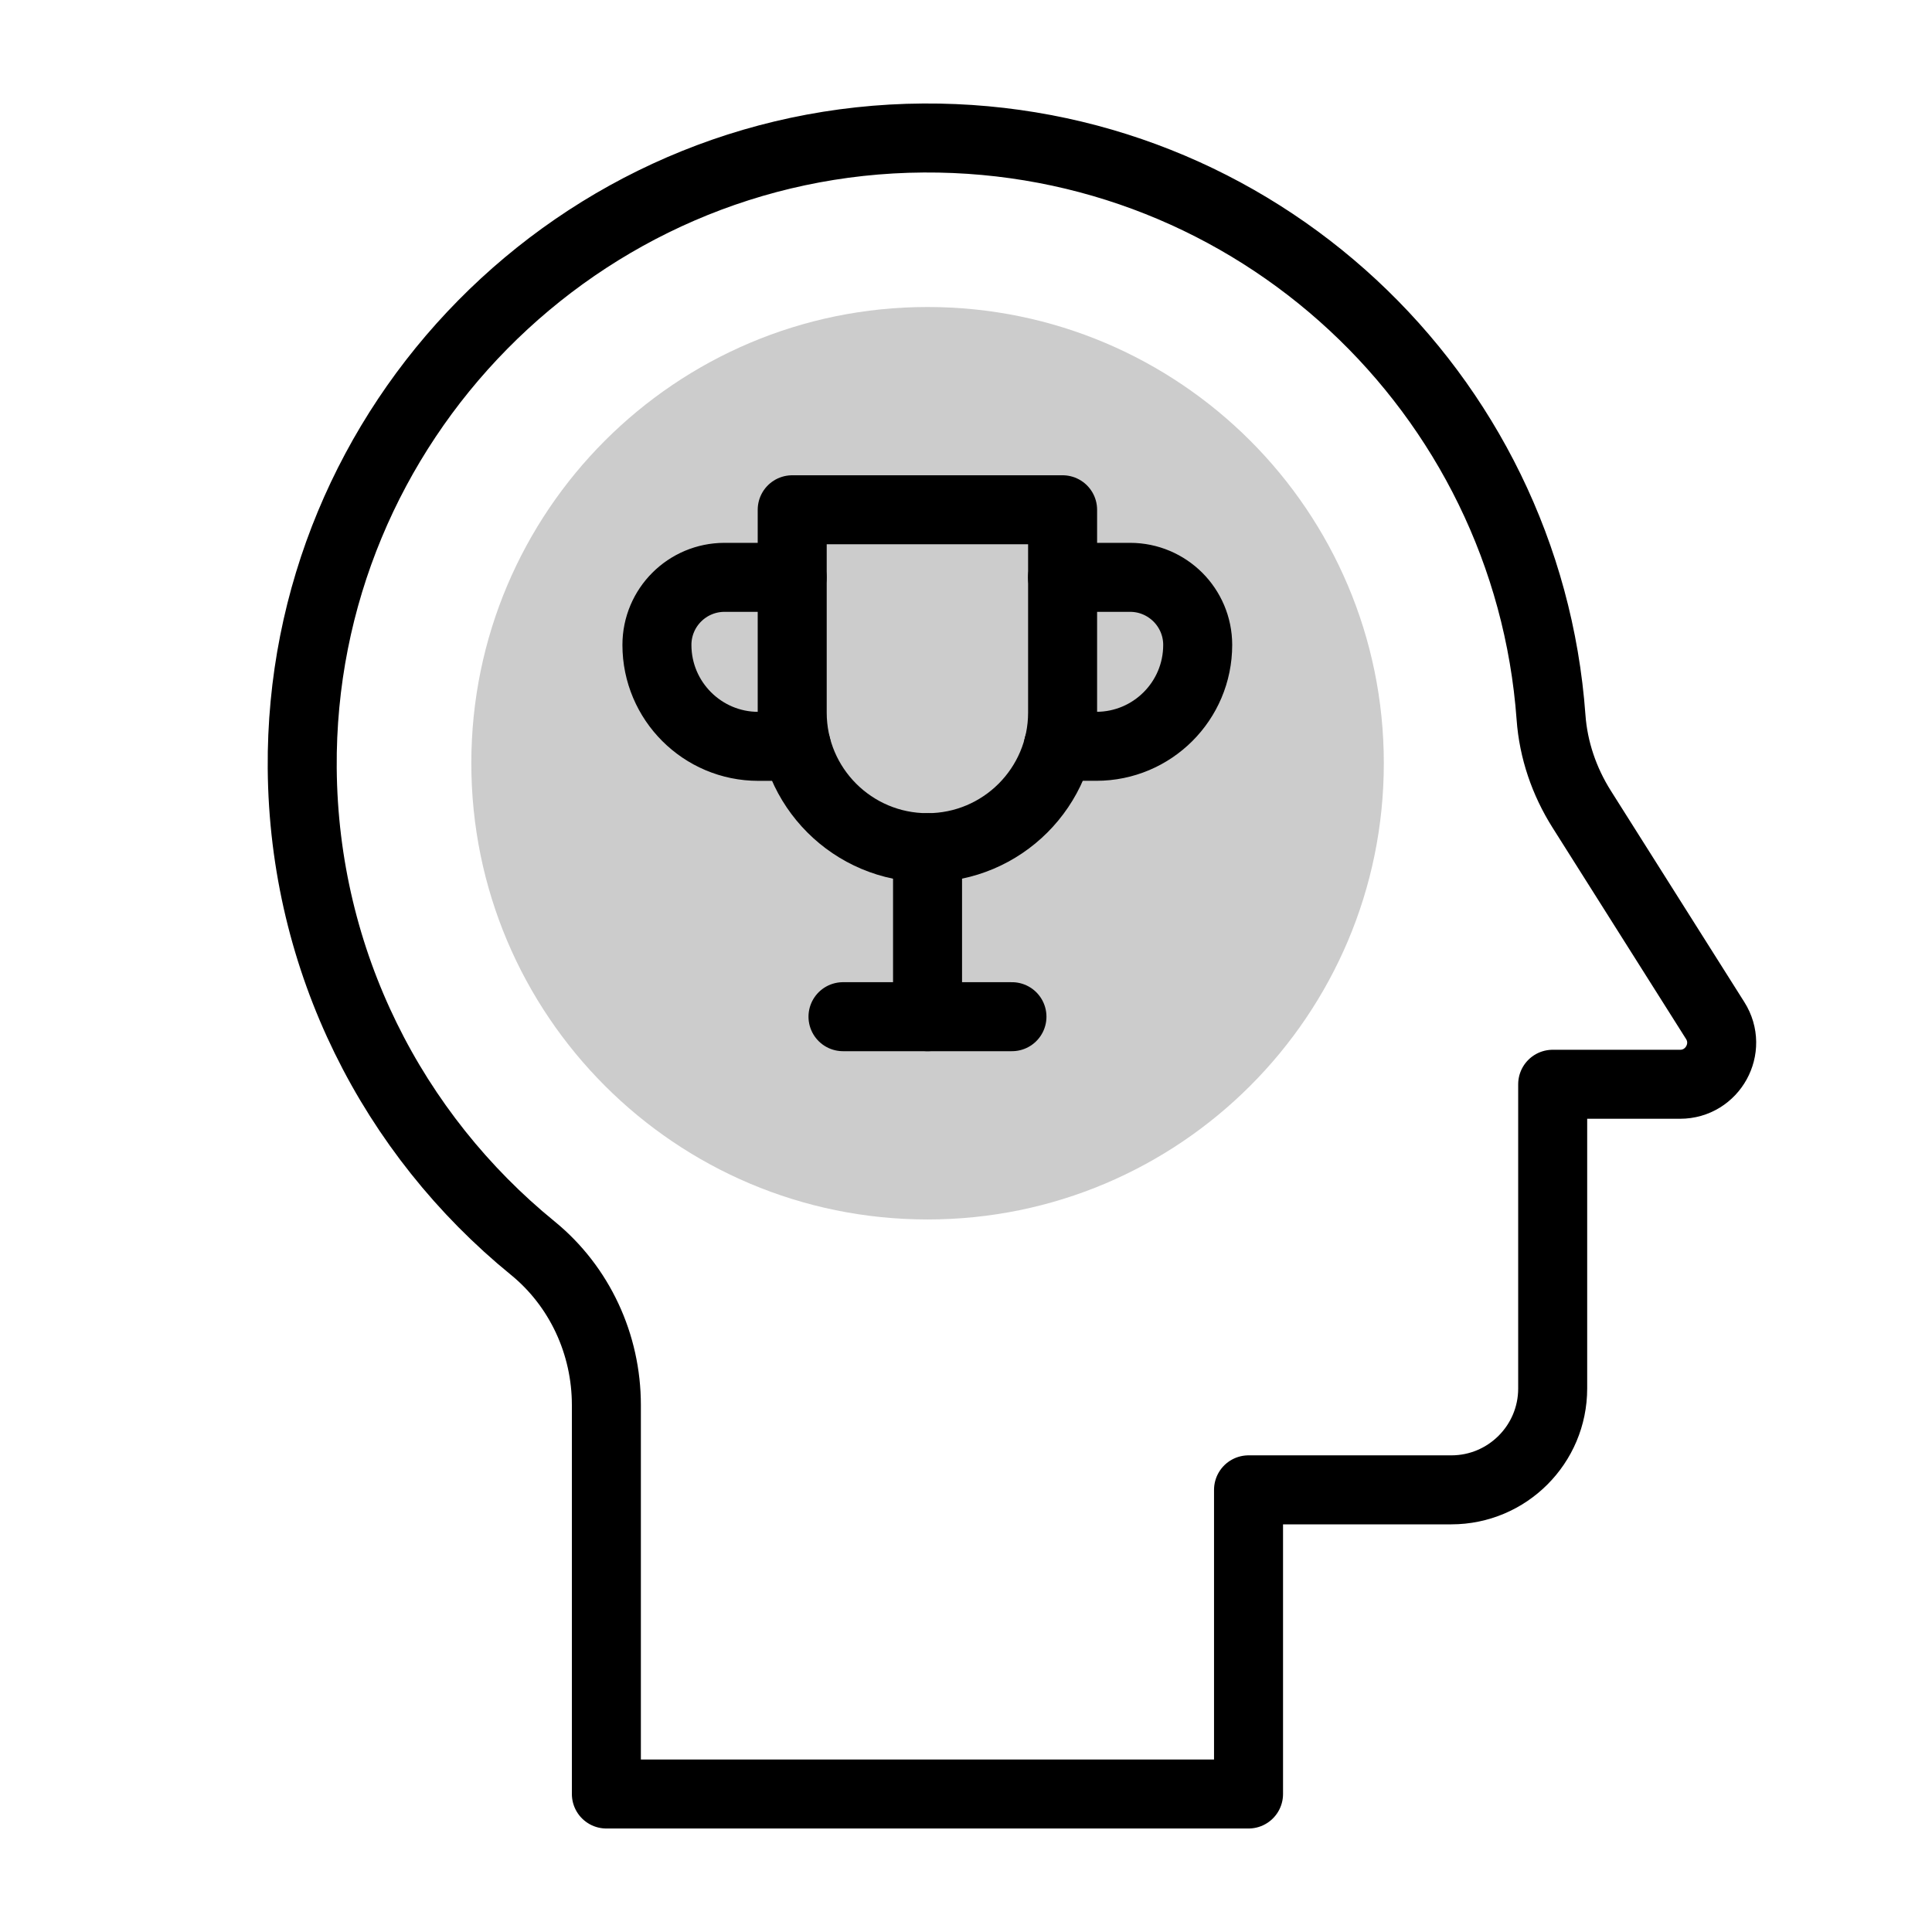 <svg width="42" height="42" viewBox="0 0 42 42" fill="none" xmlns="http://www.w3.org/2000/svg">
<path d="M20.164 26.51C25.642 26.51 30.083 22.07 30.083 16.592C30.083 11.114 25.642 6.674 20.164 6.674C14.687 6.674 10.246 11.114 10.246 16.592C10.246 22.07 14.687 26.51 20.164 26.51Z" fill="#CCCCCC"/>
<path d="M11.58 27.132C8.548 24.661 6.603 20.908 6.57 16.7C6.512 9.211 12.588 3.046 20.077 3C27.286 2.956 33.204 8.525 33.718 15.593C33.769 16.303 34.004 16.988 34.384 17.59L37.287 22.186C37.667 22.787 37.234 23.571 36.523 23.571H33.754V30.184C33.754 31.401 32.767 32.388 31.55 32.388H27.142V39H13.182V30.544C13.182 29.225 12.602 27.965 11.58 27.132Z" stroke="black" stroke-width="1.5" stroke-miterlimit="10" stroke-linecap="round" stroke-linejoin="round"/>
<path d="M20.164 18.428V22.102" stroke="black" stroke-width="1.5" stroke-miterlimit="10" stroke-linecap="round" stroke-linejoin="round"/>
<path d="M23.098 12.551H24.568C24.973 12.551 25.34 12.716 25.607 12.982C25.872 13.248 26.037 13.615 26.037 14.02C26.037 15.238 25.05 16.224 23.833 16.224H23.006" stroke="black" stroke-width="1.5" stroke-miterlimit="10" stroke-linecap="round" stroke-linejoin="round"/>
<path d="M17.22 12.551H15.751C14.939 12.551 14.281 13.209 14.281 14.02C14.281 14.629 14.528 15.18 14.927 15.579C15.326 15.978 15.877 16.225 16.485 16.225H17.22H17.313" stroke="black" stroke-width="1.5" stroke-miterlimit="10" stroke-linecap="round" stroke-linejoin="round"/>
<path d="M18.326 22.102H21.999" stroke="black" stroke-width="1.5" stroke-miterlimit="10" stroke-linecap="round" stroke-linejoin="round"/>
<path d="M20.161 18.428C18.538 18.428 17.222 17.113 17.222 15.49V11.082H23.1V15.49C23.1 17.113 21.784 18.428 20.161 18.428Z" stroke="black" stroke-width="1.5" stroke-miterlimit="10" stroke-linecap="round" stroke-linejoin="round"/>
</svg>
